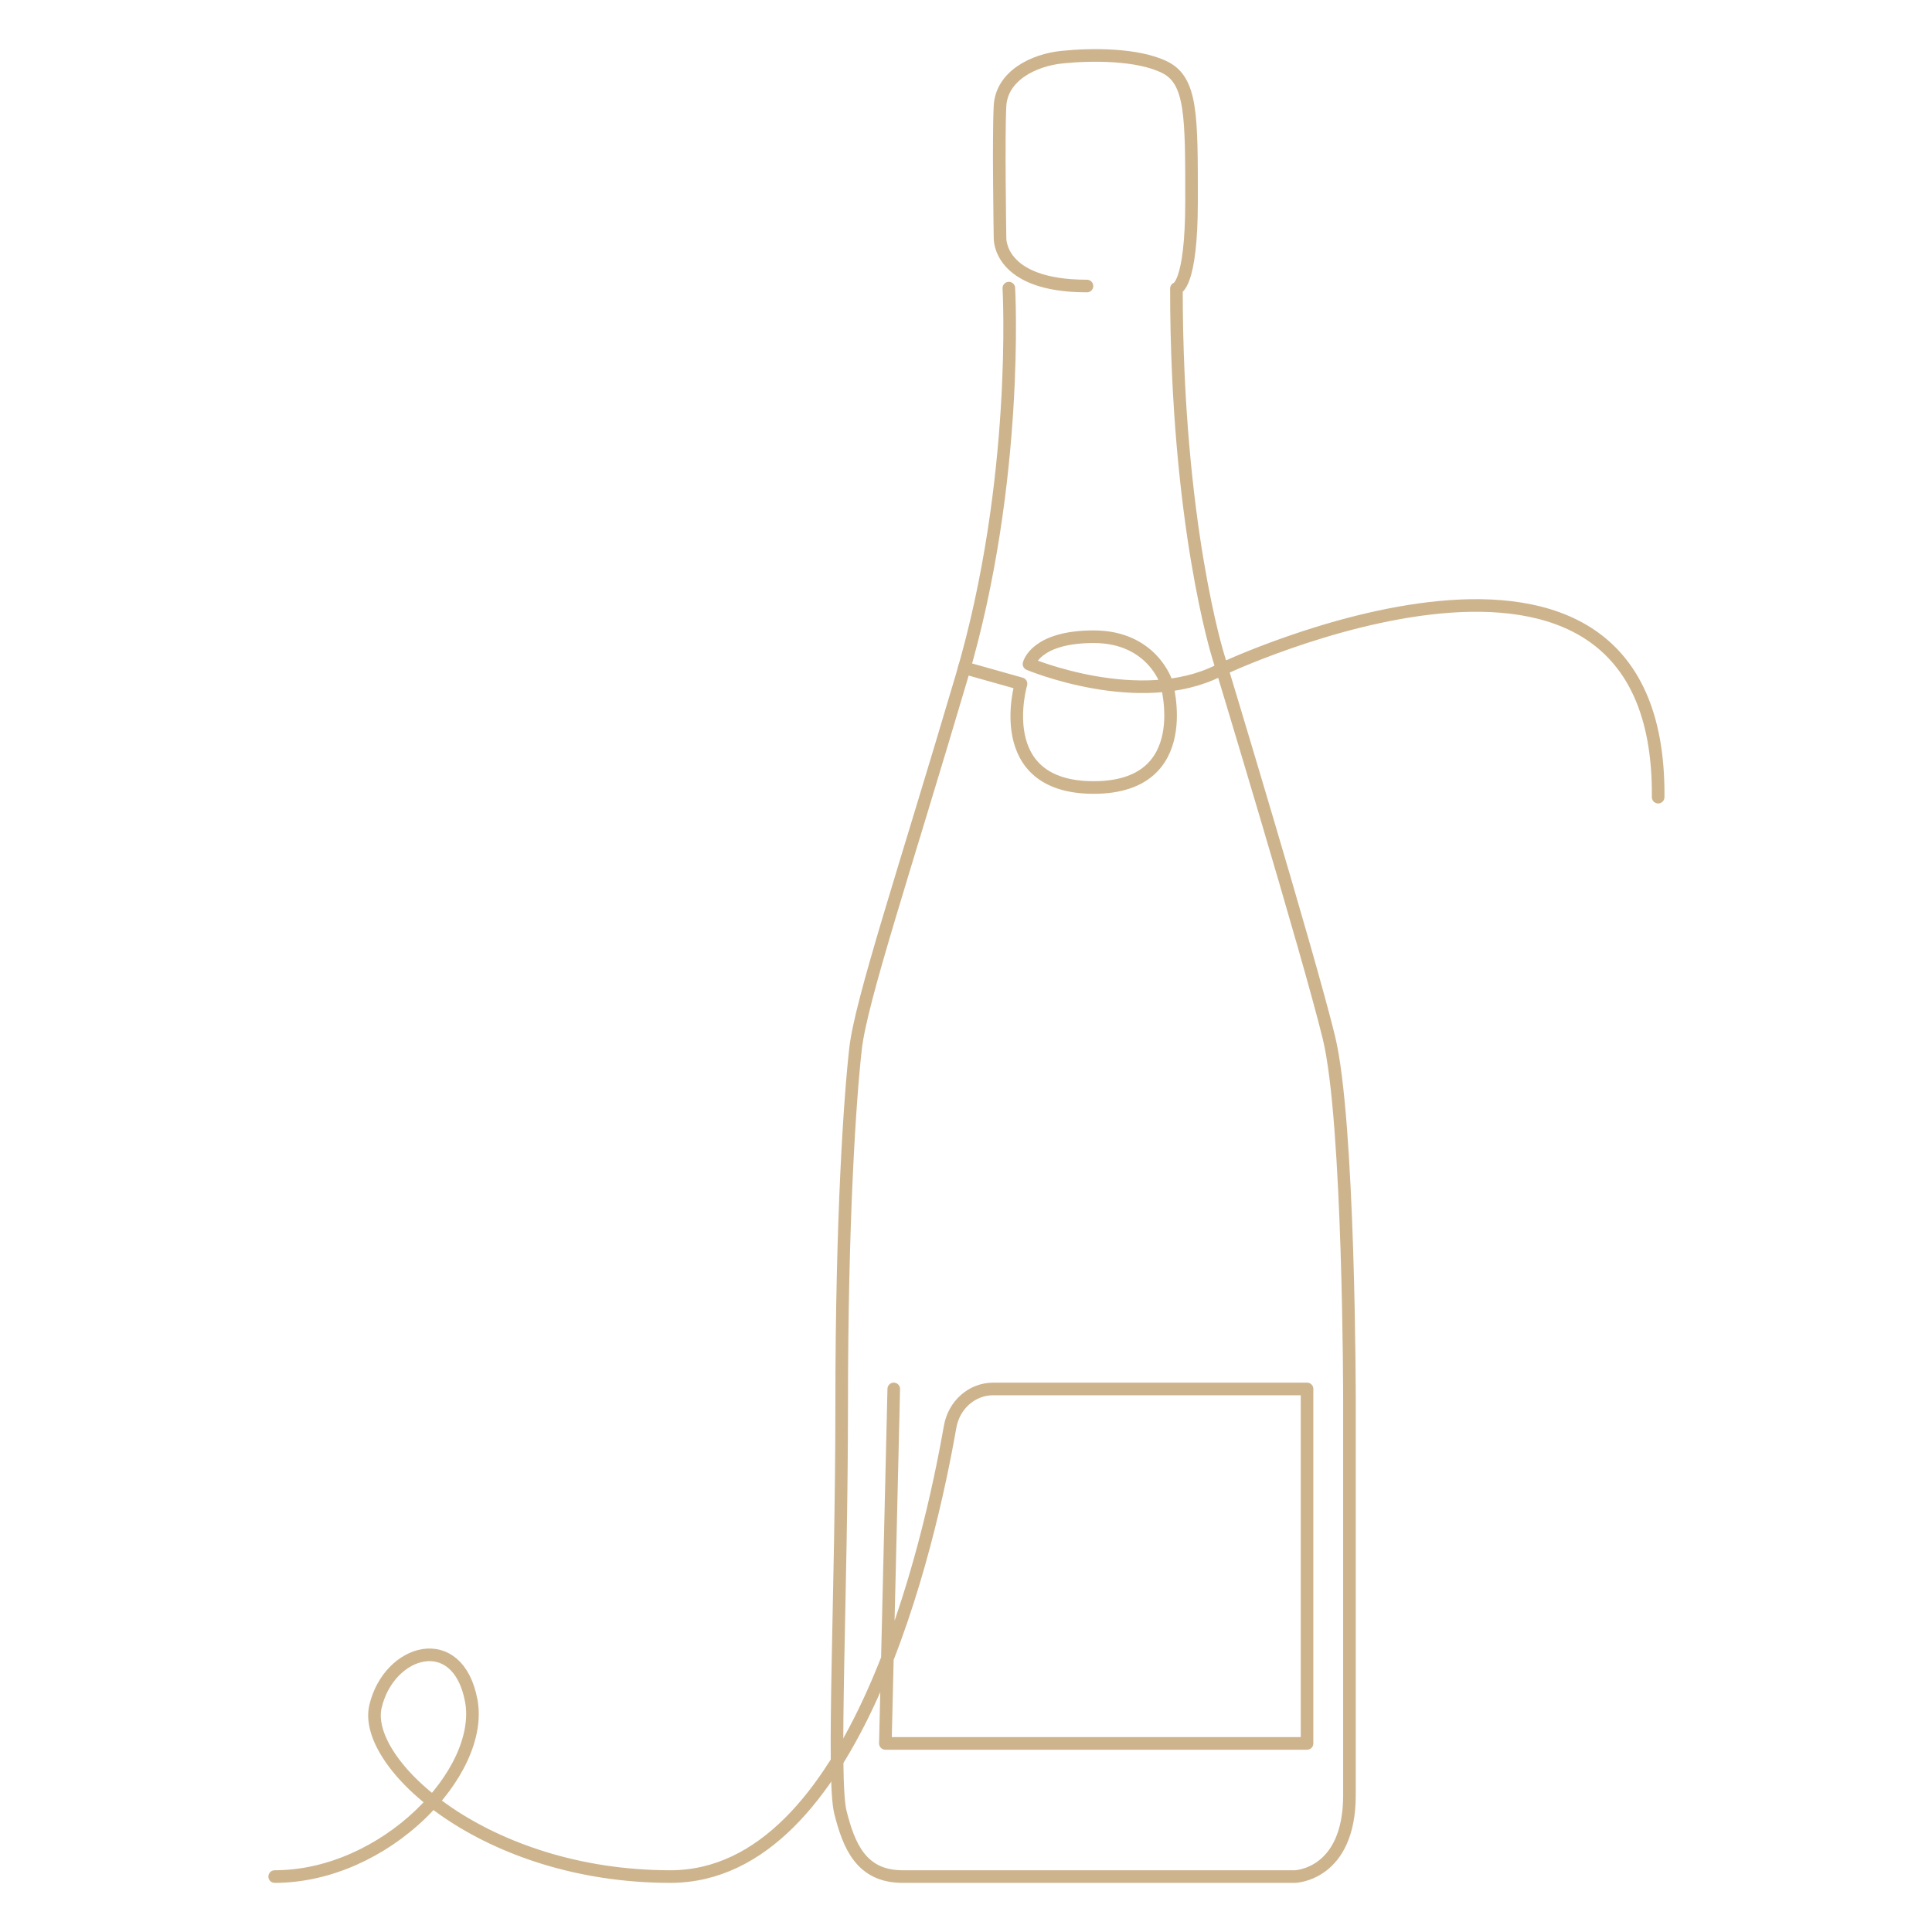 <?xml version="1.0" encoding="UTF-8"?> <svg xmlns="http://www.w3.org/2000/svg" id="Calque_2" version="1.1" viewBox="0 0 460 460"><defs><style> .st0 { fill: none; stroke: #cdb48d; stroke-linecap: round; stroke-linejoin: round; stroke-width: 3px; } </style></defs><g id="Calque_1-2"><g><path class="st0" d="M240.2,68.6s2.6,45.8-11.2,92.5c-13.8,46.7-24,77.1-25.3,88.6s-3.3,40.1-3.3,84.8-2.3,89.1-.3,97,4.9,15.3,14.8,15.3h93.4s13-.3,13-19.4v-93.7s0-66.6-4.9-86.7-26.3-90.6-26.3-90.6c0,0-10-31.5-10-87.7,0,0,3.6-.6,3.6-20.8s.1-28.7-6.4-31.9-17.5-3.1-24.4-2.4-14.4,4.5-14.8,11.6c-.4,7.2,0,31.4,0,31.4,0,0-.6,11.5,20.7,11.5"></path><path class="st0" d="M229.6,159l13.5,3.8s-7.3,24.7,17.3,24.7,17.3-25,17.3-25c0,0-3.4-10.9-17.3-10.9s-15.4,6.5-15.4,6.5c0,0,26.4,11.1,45.3,1.5,0,0,105.2-50.1,104.5,30.2"></path><path class="st0" d="M212.8,330.7l-2,84.4h100.4v-84.4h-74.7c-5.1,0-9.4,3.8-10.3,9.1-4.8,27.4-22.5,107-66.6,107s-73.4-26.9-70.2-40.5c3.2-13.6,19.6-18.4,22.8-1.4,3.2,17-20.5,41.9-46.8,41.9"></path></g></g></svg> 